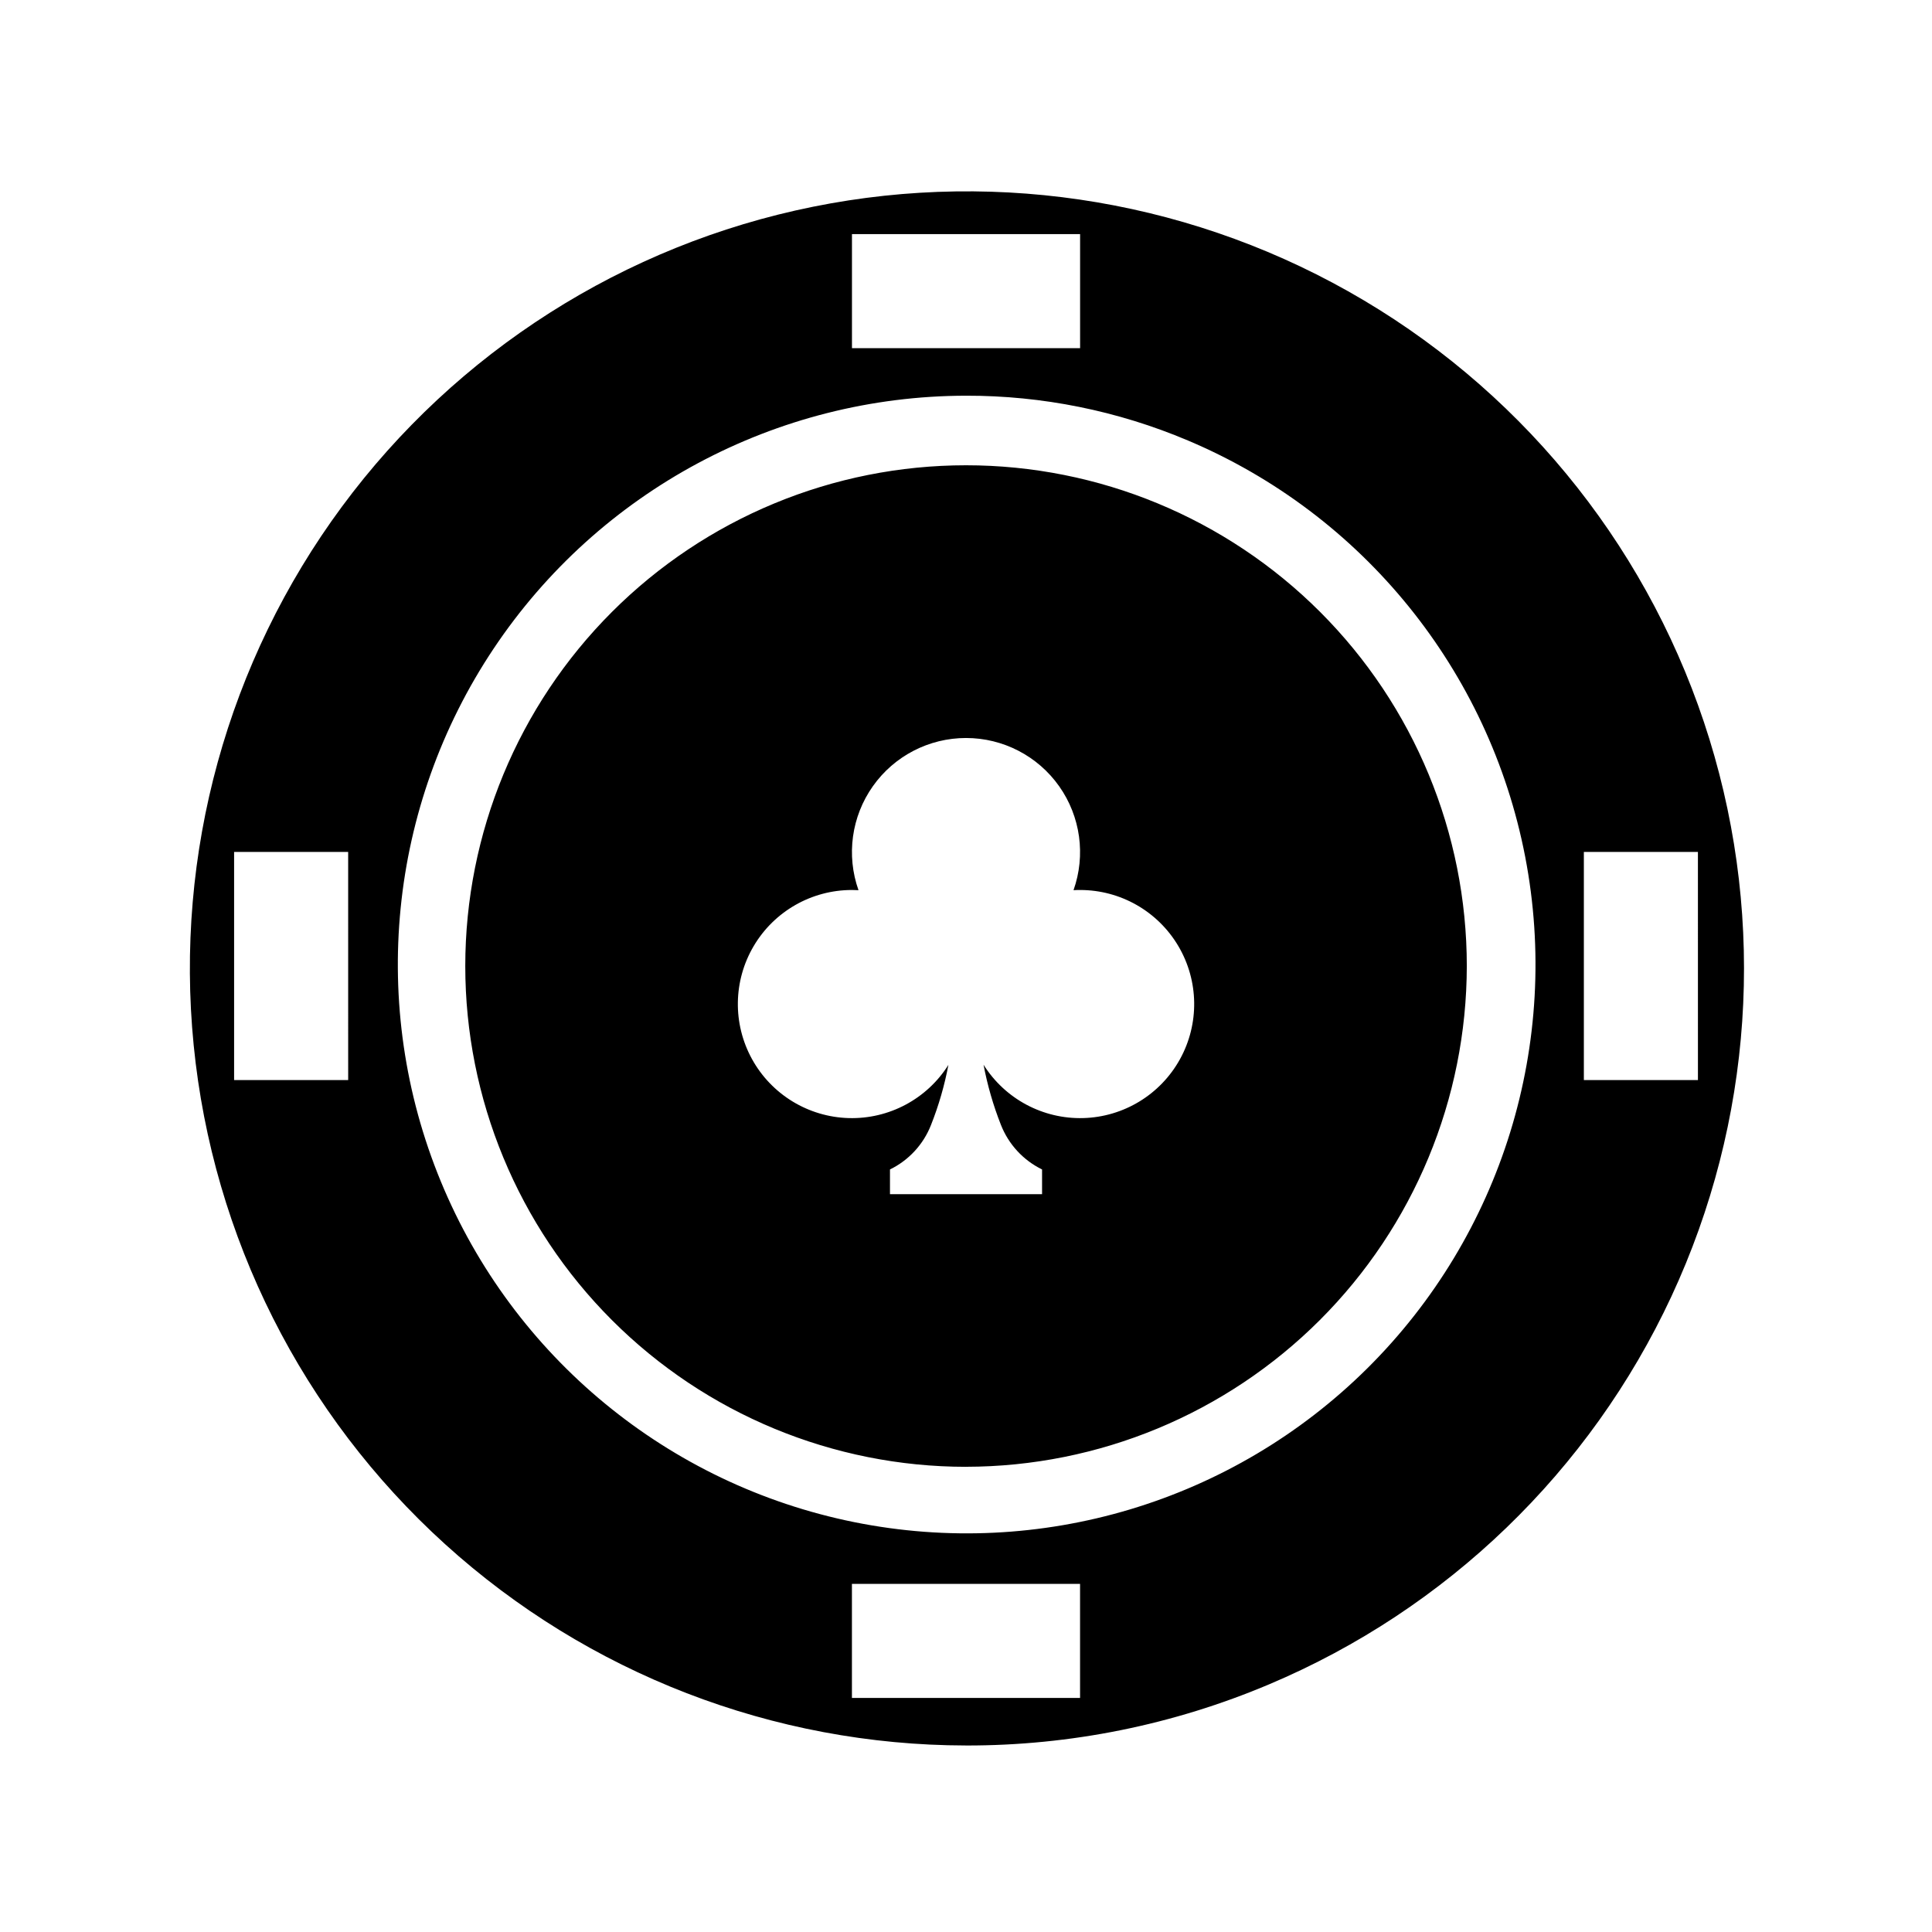 <?xml version="1.0" encoding="UTF-8"?>
<!-- Uploaded to: SVG Repo, www.svgrepo.com, Generator: SVG Repo Mixer Tools -->
<svg fill="#000000" width="800px" height="800px" version="1.1" viewBox="144 144 512 512" xmlns="http://www.w3.org/2000/svg">
 <path d="m400 606.57c-51.051-0.062-100.26-19.082-138.07-53.371-37.82-34.289-61.555-81.402-66.602-132.2-5.051-50.797 8.949-101.66 39.281-142.72 30.332-41.059 74.832-69.391 124.87-79.496 50.039-10.105 102.05-1.266 145.94 24.805 43.891 26.07 76.531 67.512 91.594 116.29 15.062 48.777 11.473 101.41-10.074 147.69-21.547 46.277-59.516 82.906-106.54 102.77-25.434 10.766-52.777 16.289-80.395 16.238zm-30.23-42.824v30.23h60.457v-30.23zm30.23-314.88c-50.277 0.062-97.211 25.18-125.15 66.977-27.938 41.801-33.199 94.773-14.027 141.25 19.168 46.477 60.246 80.336 109.53 90.285 49.277 9.945 100.27-5.328 135.97-40.727 35.699-35.402 51.398-86.27 41.863-135.63-9.535-49.363-43.051-90.723-89.363-110.28-18.609-7.875-38.617-11.914-58.824-11.875zm163.74 120.91v60.457h30.23l-0.004-60.457zm-357.7 0v60.457h30.23l-0.004-60.457zm163.74-163.74v30.23h60.457v-30.23zm30.23 326.68-0.004 0.004c-35.199-0.004-68.953-13.984-93.836-38.875-24.887-24.887-38.871-58.641-38.867-93.836 0-35.195 13.98-68.949 38.867-93.84 24.887-24.887 58.641-38.867 93.836-38.867 35.199 0 68.953 13.98 93.84 38.867 24.887 24.887 38.871 58.641 38.871 93.836-0.039 35.184-14.035 68.914-38.914 93.793-24.883 24.879-58.613 38.875-93.797 38.914zm-4.672-106.5h-0.004c-1.02 5.426-2.559 10.738-4.59 15.871-2.012 5.172-5.902 9.398-10.891 11.828v6.551h40.305v-6.551c-5-2.441-8.895-6.672-10.918-11.855-2.027-5.141-3.562-10.461-4.59-15.895 5.691 9.062 15.75 14.438 26.445 14.137 10.695-0.301 20.434-6.234 25.609-15.602 5.172-9.363 5.012-20.766-0.43-29.98-5.438-9.215-15.344-14.867-26.043-14.863-0.504 0-1.074 0-1.738 0.051 3.281-9.254 1.863-19.523-3.801-27.543s-14.871-12.789-24.688-12.789c-9.82 0-19.027 4.769-24.691 12.789-5.664 8.02-7.082 18.289-3.801 27.543-0.594-0.031-1.16-0.051-1.738-0.051-10.695-0.004-20.594 5.644-26.035 14.855-5.438 9.207-5.606 20.605-0.441 29.973 5.164 9.363 14.895 15.305 25.586 15.617s20.75-5.047 26.453-14.094z"/>
</svg>